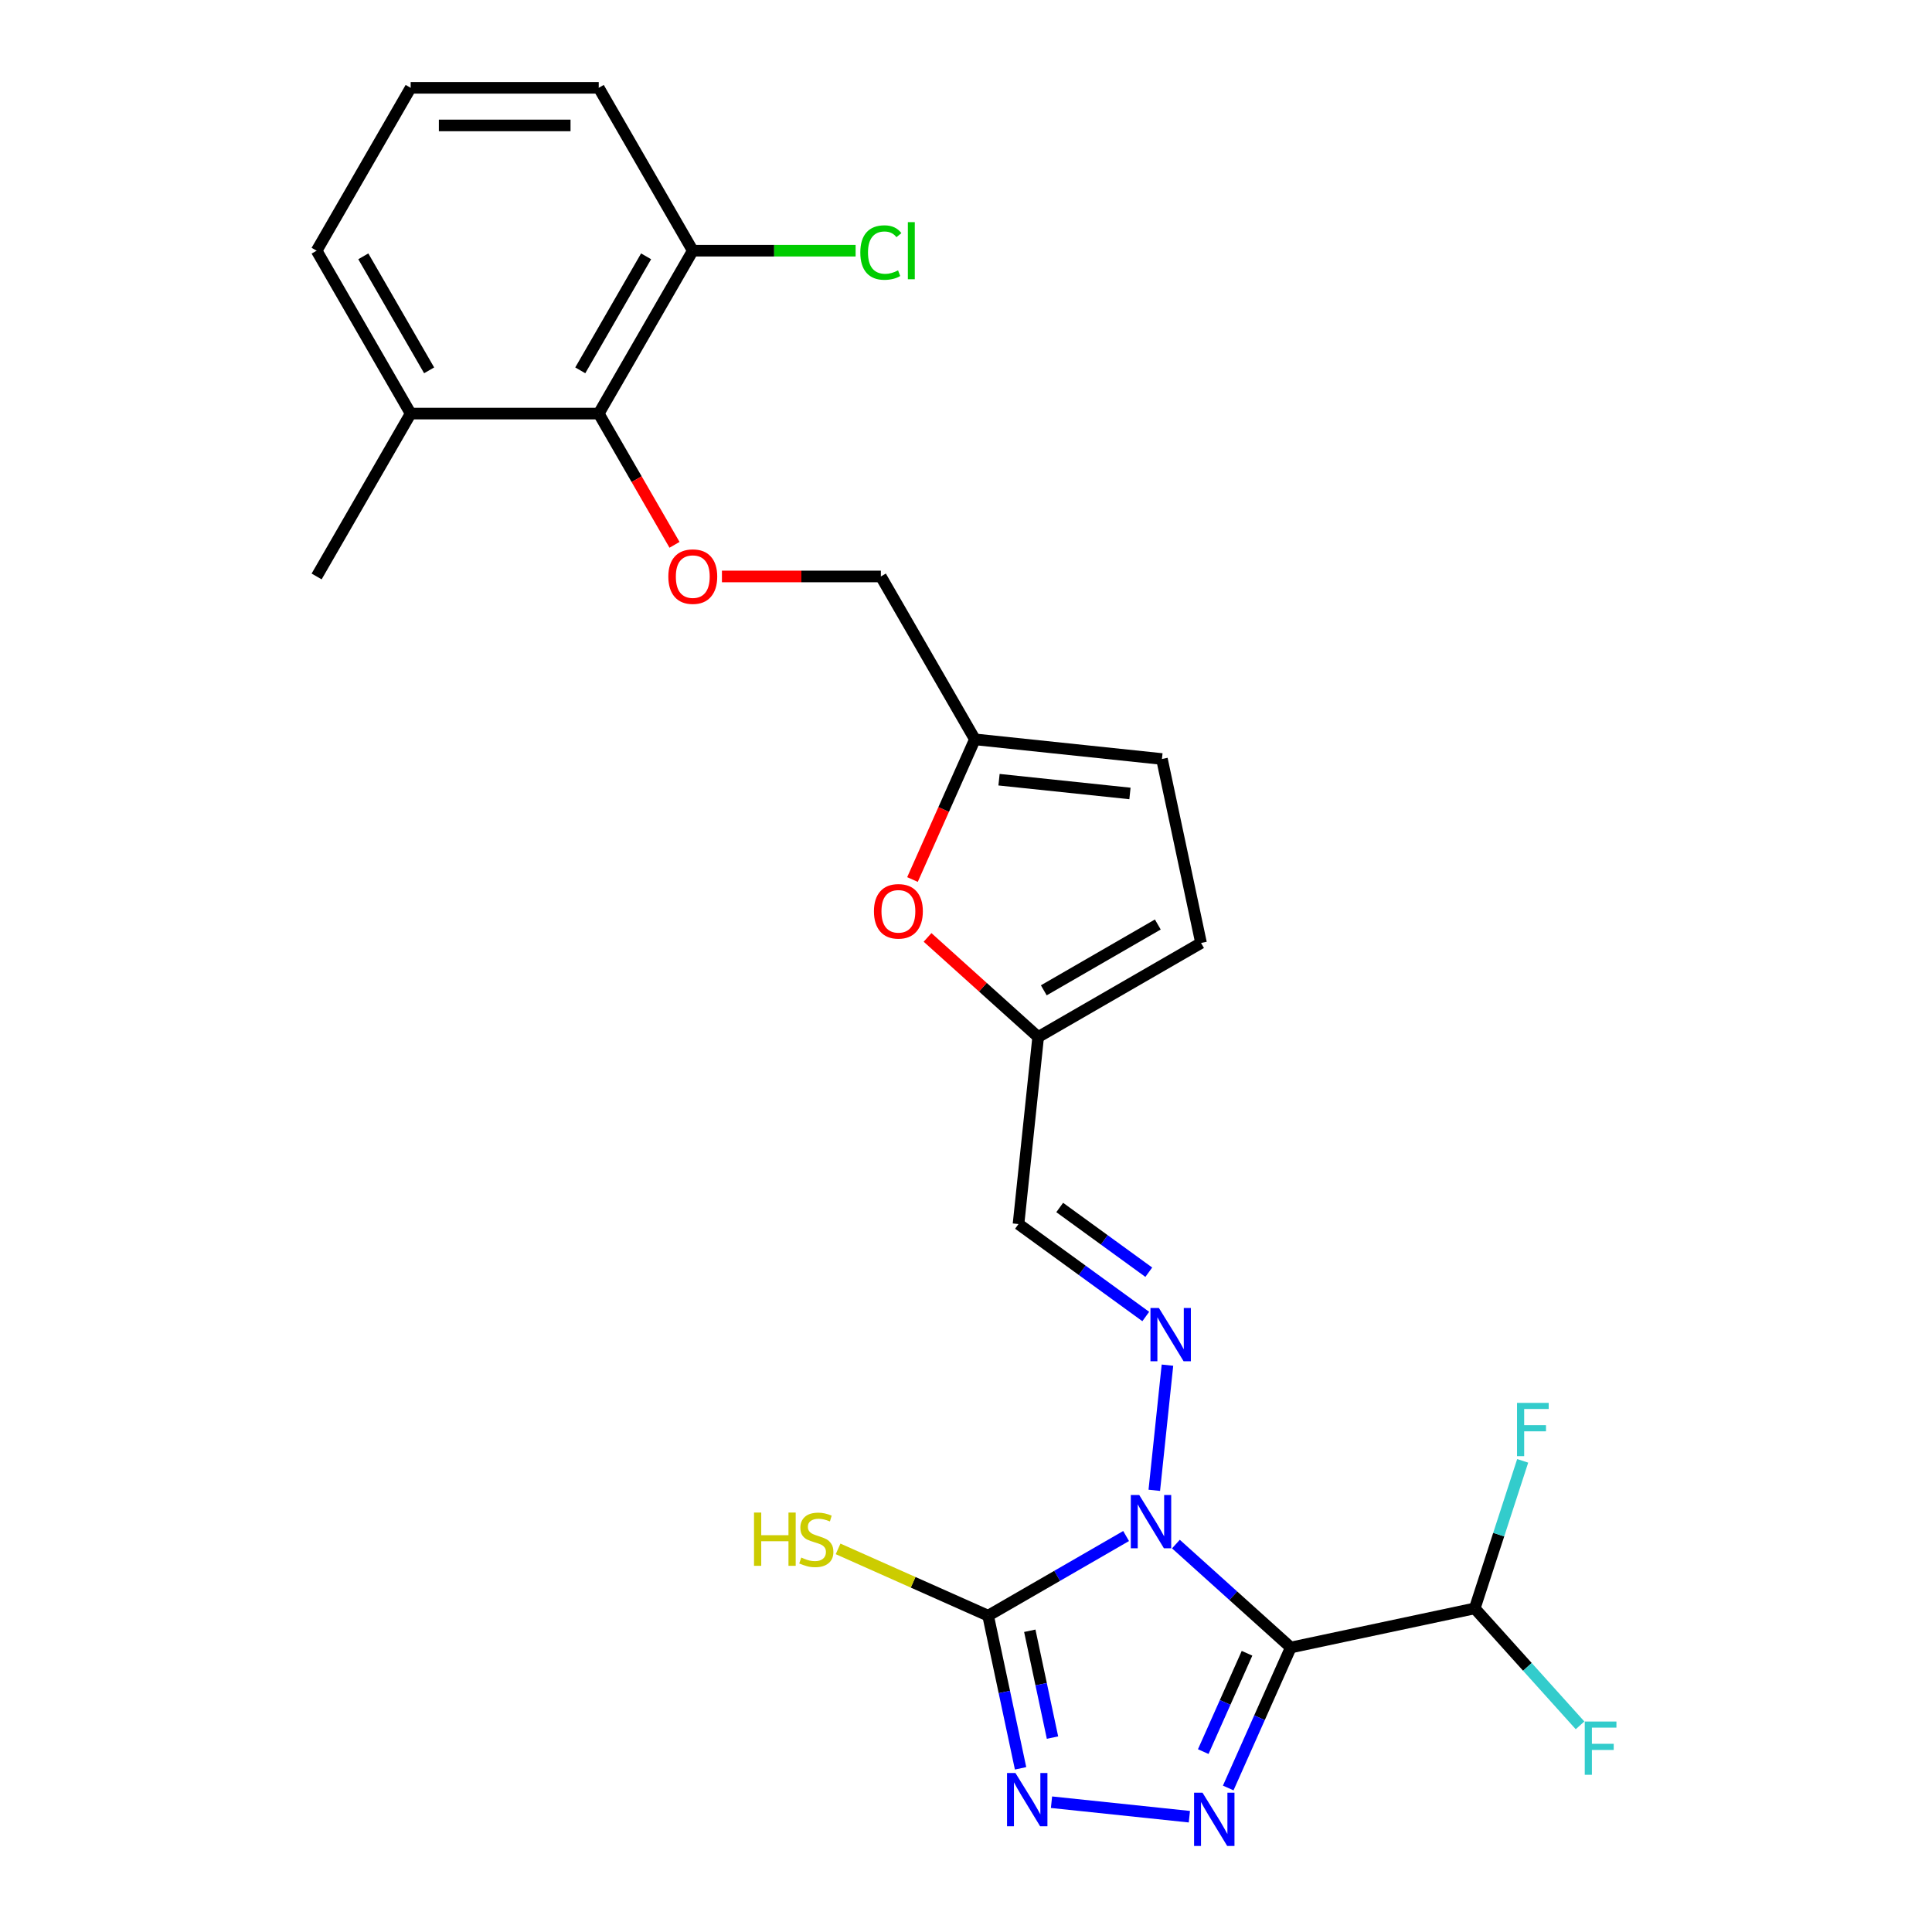 <?xml version='1.0' encoding='iso-8859-1'?>
<svg version='1.1' baseProfile='full'
              xmlns='http://www.w3.org/2000/svg'
                      xmlns:rdkit='http://www.rdkit.org/xml'
                      xmlns:xlink='http://www.w3.org/1999/xlink'
                  xml:space='preserve'
width='1000px' height='1000px' viewBox='0 0 1000 1000'>
<!-- END OF HEADER -->
<rect style='opacity:1.0;fill:#FFFFFF;stroke:none' width='1000' height='1000' x='0' y='0'> </rect>
<path class='bond-0' d='M 608.648,799.209 L 638.375,825.976' style='fill:none;fill-rule:evenodd;stroke:#0000FF;stroke-width:6px;stroke-linecap:butt;stroke-linejoin:miter;stroke-opacity:1' />
<path class='bond-0' d='M 638.375,825.976 L 668.103,852.743' style='fill:none;fill-rule:evenodd;stroke:#000000;stroke-width:6px;stroke-linecap:butt;stroke-linejoin:miter;stroke-opacity:1' />
<path class='bond-2' d='M 582.87,795.045 L 547.161,815.662' style='fill:none;fill-rule:evenodd;stroke:#0000FF;stroke-width:6px;stroke-linecap:butt;stroke-linejoin:miter;stroke-opacity:1' />
<path class='bond-2' d='M 547.161,815.662 L 511.452,836.278' style='fill:none;fill-rule:evenodd;stroke:#000000;stroke-width:6px;stroke-linecap:butt;stroke-linejoin:miter;stroke-opacity:1' />
<path class='bond-4' d='M 597.463,771.385 L 604.273,706.599' style='fill:none;fill-rule:evenodd;stroke:#0000FF;stroke-width:6px;stroke-linecap:butt;stroke-linejoin:miter;stroke-opacity:1' />
<path class='bond-1' d='M 668.103,852.743 L 651.916,889.1' style='fill:none;fill-rule:evenodd;stroke:#000000;stroke-width:6px;stroke-linecap:butt;stroke-linejoin:miter;stroke-opacity:1' />
<path class='bond-1' d='M 651.916,889.1 L 635.728,925.457' style='fill:none;fill-rule:evenodd;stroke:#0000FF;stroke-width:6px;stroke-linecap:butt;stroke-linejoin:miter;stroke-opacity:1' />
<path class='bond-1' d='M 645.46,855.731 L 634.129,881.181' style='fill:none;fill-rule:evenodd;stroke:#000000;stroke-width:6px;stroke-linecap:butt;stroke-linejoin:miter;stroke-opacity:1' />
<path class='bond-1' d='M 634.129,881.181 L 622.798,906.631' style='fill:none;fill-rule:evenodd;stroke:#0000FF;stroke-width:6px;stroke-linecap:butt;stroke-linejoin:miter;stroke-opacity:1' />
<path class='bond-5' d='M 668.103,852.743 L 763.324,832.503' style='fill:none;fill-rule:evenodd;stroke:#000000;stroke-width:6px;stroke-linecap:butt;stroke-linejoin:miter;stroke-opacity:1' />
<path class='bond-25' d='M 615.619,940.321 L 544.257,932.82' style='fill:none;fill-rule:evenodd;stroke:#0000FF;stroke-width:6px;stroke-linecap:butt;stroke-linejoin:miter;stroke-opacity:1' />
<path class='bond-3' d='M 511.452,836.278 L 519.848,875.78' style='fill:none;fill-rule:evenodd;stroke:#000000;stroke-width:6px;stroke-linecap:butt;stroke-linejoin:miter;stroke-opacity:1' />
<path class='bond-3' d='M 519.848,875.78 L 528.245,915.281' style='fill:none;fill-rule:evenodd;stroke:#0000FF;stroke-width:6px;stroke-linecap:butt;stroke-linejoin:miter;stroke-opacity:1' />
<path class='bond-3' d='M 533.015,844.081 L 538.893,871.732' style='fill:none;fill-rule:evenodd;stroke:#000000;stroke-width:6px;stroke-linecap:butt;stroke-linejoin:miter;stroke-opacity:1' />
<path class='bond-3' d='M 538.893,871.732 L 544.77,899.383' style='fill:none;fill-rule:evenodd;stroke:#0000FF;stroke-width:6px;stroke-linecap:butt;stroke-linejoin:miter;stroke-opacity:1' />
<path class='bond-14' d='M 511.452,836.278 L 472.622,818.99' style='fill:none;fill-rule:evenodd;stroke:#000000;stroke-width:6px;stroke-linecap:butt;stroke-linejoin:miter;stroke-opacity:1' />
<path class='bond-14' d='M 472.622,818.99 L 433.793,801.702' style='fill:none;fill-rule:evenodd;stroke:#CCCC00;stroke-width:6px;stroke-linecap:butt;stroke-linejoin:miter;stroke-opacity:1' />
<path class='bond-6' d='M 593.045,681.424 L 560.111,657.496' style='fill:none;fill-rule:evenodd;stroke:#0000FF;stroke-width:6px;stroke-linecap:butt;stroke-linejoin:miter;stroke-opacity:1' />
<path class='bond-6' d='M 560.111,657.496 L 527.178,633.568' style='fill:none;fill-rule:evenodd;stroke:#000000;stroke-width:6px;stroke-linecap:butt;stroke-linejoin:miter;stroke-opacity:1' />
<path class='bond-6' d='M 594.609,658.494 L 571.556,641.744' style='fill:none;fill-rule:evenodd;stroke:#0000FF;stroke-width:6px;stroke-linecap:butt;stroke-linejoin:miter;stroke-opacity:1' />
<path class='bond-6' d='M 571.556,641.744 L 548.502,624.995' style='fill:none;fill-rule:evenodd;stroke:#000000;stroke-width:6px;stroke-linecap:butt;stroke-linejoin:miter;stroke-opacity:1' />
<path class='bond-18' d='M 763.324,832.503 L 790.579,862.772' style='fill:none;fill-rule:evenodd;stroke:#000000;stroke-width:6px;stroke-linecap:butt;stroke-linejoin:miter;stroke-opacity:1' />
<path class='bond-18' d='M 790.579,862.772 L 817.833,893.041' style='fill:none;fill-rule:evenodd;stroke:#33CCCC;stroke-width:6px;stroke-linecap:butt;stroke-linejoin:miter;stroke-opacity:1' />
<path class='bond-19' d='M 763.324,832.503 L 775.731,794.32' style='fill:none;fill-rule:evenodd;stroke:#000000;stroke-width:6px;stroke-linecap:butt;stroke-linejoin:miter;stroke-opacity:1' />
<path class='bond-19' d='M 775.731,794.32 L 788.137,756.137' style='fill:none;fill-rule:evenodd;stroke:#33CCCC;stroke-width:6px;stroke-linecap:butt;stroke-linejoin:miter;stroke-opacity:1' />
<path class='bond-7' d='M 527.178,633.568 L 537.353,536.752' style='fill:none;fill-rule:evenodd;stroke:#000000;stroke-width:6px;stroke-linecap:butt;stroke-linejoin:miter;stroke-opacity:1' />
<path class='bond-8' d='M 537.353,536.752 L 508.726,510.976' style='fill:none;fill-rule:evenodd;stroke:#000000;stroke-width:6px;stroke-linecap:butt;stroke-linejoin:miter;stroke-opacity:1' />
<path class='bond-8' d='M 508.726,510.976 L 480.098,485.2' style='fill:none;fill-rule:evenodd;stroke:#FF0000;stroke-width:6px;stroke-linecap:butt;stroke-linejoin:miter;stroke-opacity:1' />
<path class='bond-12' d='M 537.353,536.752 L 621.66,488.078' style='fill:none;fill-rule:evenodd;stroke:#000000;stroke-width:6px;stroke-linecap:butt;stroke-linejoin:miter;stroke-opacity:1' />
<path class='bond-12' d='M 540.264,512.59 L 599.279,478.518' style='fill:none;fill-rule:evenodd;stroke:#000000;stroke-width:6px;stroke-linecap:butt;stroke-linejoin:miter;stroke-opacity:1' />
<path class='bond-11' d='M 472.299,455.239 L 488.452,418.96' style='fill:none;fill-rule:evenodd;stroke:#FF0000;stroke-width:6px;stroke-linecap:butt;stroke-linejoin:miter;stroke-opacity:1' />
<path class='bond-11' d='M 488.452,418.96 L 504.604,382.681' style='fill:none;fill-rule:evenodd;stroke:#000000;stroke-width:6px;stroke-linecap:butt;stroke-linejoin:miter;stroke-opacity:1' />
<path class='bond-9' d='M 309.907,214.068 L 329.517,248.034' style='fill:none;fill-rule:evenodd;stroke:#000000;stroke-width:6px;stroke-linecap:butt;stroke-linejoin:miter;stroke-opacity:1' />
<path class='bond-9' d='M 329.517,248.034 L 349.128,282' style='fill:none;fill-rule:evenodd;stroke:#FF0000;stroke-width:6px;stroke-linecap:butt;stroke-linejoin:miter;stroke-opacity:1' />
<path class='bond-15' d='M 309.907,214.068 L 358.581,129.761' style='fill:none;fill-rule:evenodd;stroke:#000000;stroke-width:6px;stroke-linecap:butt;stroke-linejoin:miter;stroke-opacity:1' />
<path class='bond-15' d='M 300.347,191.687 L 334.419,132.672' style='fill:none;fill-rule:evenodd;stroke:#000000;stroke-width:6px;stroke-linecap:butt;stroke-linejoin:miter;stroke-opacity:1' />
<path class='bond-16' d='M 309.907,214.068 L 212.558,214.068' style='fill:none;fill-rule:evenodd;stroke:#000000;stroke-width:6px;stroke-linecap:butt;stroke-linejoin:miter;stroke-opacity:1' />
<path class='bond-10' d='M 373.67,298.374 L 414.8,298.374' style='fill:none;fill-rule:evenodd;stroke:#FF0000;stroke-width:6px;stroke-linecap:butt;stroke-linejoin:miter;stroke-opacity:1' />
<path class='bond-10' d='M 414.8,298.374 L 455.93,298.374' style='fill:none;fill-rule:evenodd;stroke:#000000;stroke-width:6px;stroke-linecap:butt;stroke-linejoin:miter;stroke-opacity:1' />
<path class='bond-17' d='M 504.604,382.681 L 455.93,298.374' style='fill:none;fill-rule:evenodd;stroke:#000000;stroke-width:6px;stroke-linecap:butt;stroke-linejoin:miter;stroke-opacity:1' />
<path class='bond-26' d='M 504.604,382.681 L 601.42,392.856' style='fill:none;fill-rule:evenodd;stroke:#000000;stroke-width:6px;stroke-linecap:butt;stroke-linejoin:miter;stroke-opacity:1' />
<path class='bond-26' d='M 517.092,403.57 L 584.862,410.693' style='fill:none;fill-rule:evenodd;stroke:#000000;stroke-width:6px;stroke-linecap:butt;stroke-linejoin:miter;stroke-opacity:1' />
<path class='bond-13' d='M 621.66,488.078 L 601.42,392.856' style='fill:none;fill-rule:evenodd;stroke:#000000;stroke-width:6px;stroke-linecap:butt;stroke-linejoin:miter;stroke-opacity:1' />
<path class='bond-20' d='M 358.581,129.761 L 400.723,129.761' style='fill:none;fill-rule:evenodd;stroke:#000000;stroke-width:6px;stroke-linecap:butt;stroke-linejoin:miter;stroke-opacity:1' />
<path class='bond-20' d='M 400.723,129.761 L 442.866,129.761' style='fill:none;fill-rule:evenodd;stroke:#00CC00;stroke-width:6px;stroke-linecap:butt;stroke-linejoin:miter;stroke-opacity:1' />
<path class='bond-22' d='M 358.581,129.761 L 309.907,45.455' style='fill:none;fill-rule:evenodd;stroke:#000000;stroke-width:6px;stroke-linecap:butt;stroke-linejoin:miter;stroke-opacity:1' />
<path class='bond-23' d='M 212.558,214.068 L 163.883,129.761' style='fill:none;fill-rule:evenodd;stroke:#000000;stroke-width:6px;stroke-linecap:butt;stroke-linejoin:miter;stroke-opacity:1' />
<path class='bond-23' d='M 222.118,191.687 L 188.046,132.672' style='fill:none;fill-rule:evenodd;stroke:#000000;stroke-width:6px;stroke-linecap:butt;stroke-linejoin:miter;stroke-opacity:1' />
<path class='bond-24' d='M 212.558,214.068 L 163.883,298.374' style='fill:none;fill-rule:evenodd;stroke:#000000;stroke-width:6px;stroke-linecap:butt;stroke-linejoin:miter;stroke-opacity:1' />
<path class='bond-21' d='M 212.558,45.455 L 163.883,129.761' style='fill:none;fill-rule:evenodd;stroke:#000000;stroke-width:6px;stroke-linecap:butt;stroke-linejoin:miter;stroke-opacity:1' />
<path class='bond-27' d='M 212.558,45.455 L 309.907,45.455' style='fill:none;fill-rule:evenodd;stroke:#000000;stroke-width:6px;stroke-linecap:butt;stroke-linejoin:miter;stroke-opacity:1' />
<path class='bond-27' d='M 227.16,64.924 L 295.304,64.924' style='fill:none;fill-rule:evenodd;stroke:#000000;stroke-width:6px;stroke-linecap:butt;stroke-linejoin:miter;stroke-opacity:1' />
<path  class='atom-0' d='M 589.665 773.819
L 598.699 788.421
Q 599.594 789.862, 601.035 792.471
Q 602.476 795.08, 602.554 795.236
L 602.554 773.819
L 606.214 773.819
L 606.214 801.388
L 602.437 801.388
L 592.741 785.423
Q 591.612 783.554, 590.404 781.412
Q 589.236 779.271, 588.886 778.609
L 588.886 801.388
L 585.303 801.388
L 585.303 773.819
L 589.665 773.819
' fill='#0000FF'/>
<path  class='atom-2' d='M 622.414 927.891
L 631.448 942.493
Q 632.343 943.934, 633.784 946.543
Q 635.225 949.152, 635.303 949.307
L 635.303 927.891
L 638.963 927.891
L 638.963 955.46
L 635.186 955.46
L 625.49 939.495
Q 624.361 937.626, 623.153 935.484
Q 621.985 933.342, 621.635 932.68
L 621.635 955.46
L 618.052 955.46
L 618.052 927.891
L 622.414 927.891
' fill='#0000FF'/>
<path  class='atom-4' d='M 525.598 917.715
L 534.632 932.317
Q 535.528 933.758, 536.968 936.367
Q 538.409 938.976, 538.487 939.132
L 538.487 917.715
L 542.147 917.715
L 542.147 945.284
L 538.37 945.284
L 528.674 929.319
Q 527.545 927.45, 526.338 925.308
Q 525.17 923.166, 524.819 922.505
L 524.819 945.284
L 521.237 945.284
L 521.237 917.715
L 525.598 917.715
' fill='#0000FF'/>
<path  class='atom-5' d='M 599.84 677.004
L 608.874 691.606
Q 609.77 693.047, 611.211 695.656
Q 612.651 698.264, 612.729 698.42
L 612.729 677.004
L 616.39 677.004
L 616.39 704.573
L 612.613 704.573
L 602.917 688.607
Q 601.787 686.738, 600.58 684.597
Q 599.412 682.455, 599.062 681.793
L 599.062 704.573
L 595.479 704.573
L 595.479 677.004
L 599.84 677.004
' fill='#0000FF'/>
<path  class='atom-9' d='M 452.354 471.691
Q 452.354 465.071, 455.625 461.372
Q 458.895 457.673, 465.009 457.673
Q 471.122 457.673, 474.393 461.372
Q 477.664 465.071, 477.664 471.691
Q 477.664 478.389, 474.354 482.205
Q 471.045 485.982, 465.009 485.982
Q 458.934 485.982, 455.625 482.205
Q 452.354 478.428, 452.354 471.691
M 465.009 482.867
Q 469.214 482.867, 471.473 480.063
Q 473.77 477.221, 473.77 471.691
Q 473.77 466.279, 471.473 463.553
Q 469.214 460.788, 465.009 460.788
Q 460.804 460.788, 458.506 463.514
Q 456.248 466.24, 456.248 471.691
Q 456.248 477.26, 458.506 480.063
Q 460.804 482.867, 465.009 482.867
' fill='#FF0000'/>
<path  class='atom-11' d='M 345.926 298.452
Q 345.926 291.832, 349.197 288.133
Q 352.468 284.434, 358.581 284.434
Q 364.695 284.434, 367.966 288.133
Q 371.236 291.832, 371.236 298.452
Q 371.236 305.15, 367.927 308.966
Q 364.617 312.743, 358.581 312.743
Q 352.507 312.743, 349.197 308.966
Q 345.926 305.189, 345.926 298.452
M 358.581 309.628
Q 362.787 309.628, 365.045 306.824
Q 367.342 303.981, 367.342 298.452
Q 367.342 293.039, 365.045 290.314
Q 362.787 287.549, 358.581 287.549
Q 354.376 287.549, 352.078 290.275
Q 349.82 293.001, 349.82 298.452
Q 349.82 304.02, 352.078 306.824
Q 354.376 309.628, 358.581 309.628
' fill='#FF0000'/>
<path  class='atom-15' d='M 390.278 782.898
L 394.016 782.898
L 394.016 794.619
L 408.112 794.619
L 408.112 782.898
L 411.85 782.898
L 411.85 810.467
L 408.112 810.467
L 408.112 797.734
L 394.016 797.734
L 394.016 810.467
L 390.278 810.467
L 390.278 782.898
' fill='#CCCC00'/>
<path  class='atom-15' d='M 414.732 806.184
Q 415.043 806.301, 416.328 806.846
Q 417.613 807.391, 419.015 807.742
Q 420.456 808.053, 421.858 808.053
Q 424.467 808.053, 425.985 806.807
Q 427.504 805.522, 427.504 803.302
Q 427.504 801.784, 426.725 800.849
Q 425.985 799.915, 424.817 799.408
Q 423.649 798.902, 421.702 798.318
Q 419.249 797.578, 417.769 796.877
Q 416.328 796.176, 415.277 794.697
Q 414.264 793.217, 414.264 790.725
Q 414.264 787.259, 416.601 785.118
Q 418.976 782.976, 423.649 782.976
Q 426.842 782.976, 430.463 784.495
L 429.568 787.493
Q 426.258 786.13, 423.766 786.13
Q 421.079 786.13, 419.599 787.259
Q 418.119 788.35, 418.158 790.258
Q 418.158 791.737, 418.898 792.633
Q 419.677 793.529, 420.767 794.035
Q 421.897 794.541, 423.766 795.125
Q 426.258 795.904, 427.737 796.683
Q 429.217 797.461, 430.269 799.058
Q 431.359 800.616, 431.359 803.302
Q 431.359 807.119, 428.789 809.182
Q 426.258 811.207, 422.013 811.207
Q 419.56 811.207, 417.691 810.662
Q 415.861 810.156, 413.68 809.26
L 414.732 806.184
' fill='#CCCC00'/>
<path  class='atom-19' d='M 820.267 891.062
L 836.66 891.062
L 836.66 894.217
L 823.966 894.217
L 823.966 902.589
L 835.258 902.589
L 835.258 905.782
L 823.966 905.782
L 823.966 918.632
L 820.267 918.632
L 820.267 891.062
' fill='#33CCCC'/>
<path  class='atom-20' d='M 785.21 726.134
L 801.604 726.134
L 801.604 729.288
L 788.909 729.288
L 788.909 737.66
L 800.202 737.66
L 800.202 740.853
L 788.909 740.853
L 788.909 753.703
L 785.21 753.703
L 785.21 726.134
' fill='#33CCCC'/>
<path  class='atom-21' d='M 445.299 130.715
Q 445.299 123.862, 448.492 120.279
Q 451.724 116.658, 457.838 116.658
Q 463.523 116.658, 466.56 120.669
L 463.99 122.771
Q 461.771 119.851, 457.838 119.851
Q 453.671 119.851, 451.452 122.655
Q 449.271 125.419, 449.271 130.715
Q 449.271 136.167, 451.53 138.97
Q 453.827 141.774, 458.266 141.774
Q 461.304 141.774, 464.847 139.944
L 465.937 142.864
Q 464.497 143.799, 462.316 144.344
Q 460.135 144.889, 457.721 144.889
Q 451.724 144.889, 448.492 141.229
Q 445.299 137.568, 445.299 130.715
' fill='#00CC00'/>
<path  class='atom-21' d='M 469.909 114.984
L 473.492 114.984
L 473.492 144.539
L 469.909 144.539
L 469.909 114.984
' fill='#00CC00'/>
</svg>
